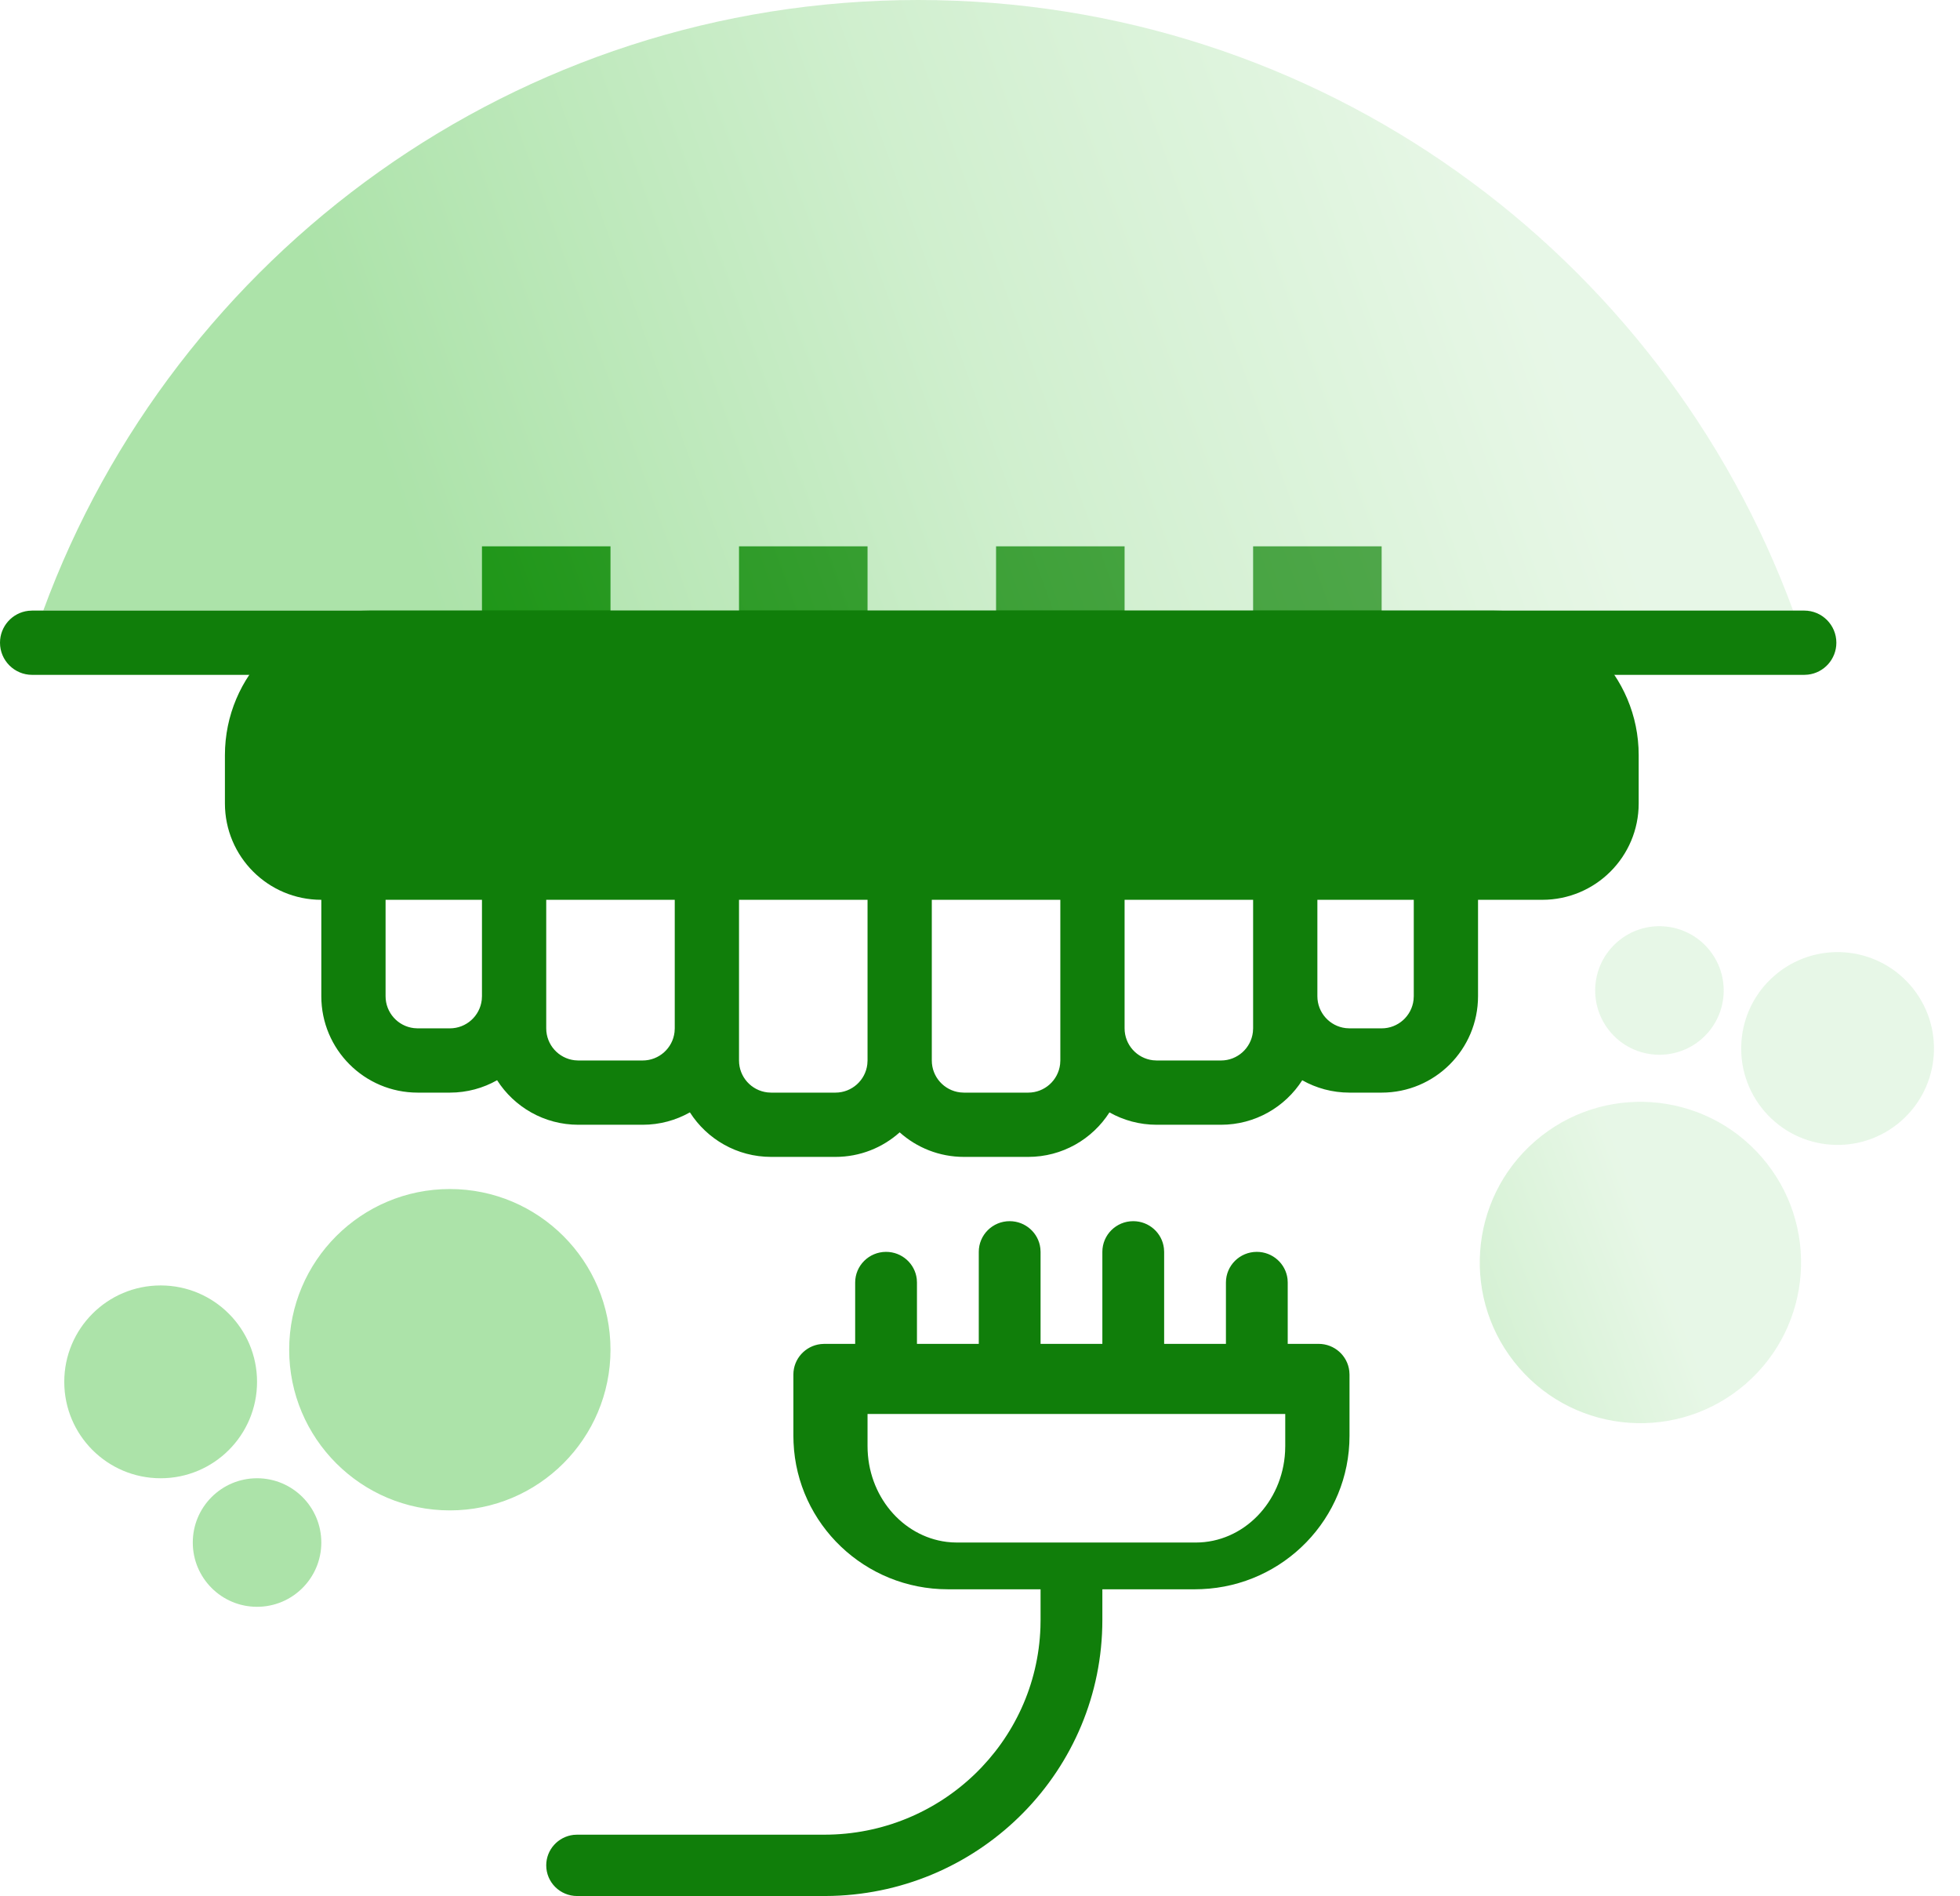 <svg width="61" height="59" viewBox="0 0 61 59" fill="none" xmlns="http://www.w3.org/2000/svg">
<path fill-rule="evenodd" clip-rule="evenodd" d="M46.5 19C48.985 19 51 21.015 51 23.5V25C51 26.657 49.657 28 48 28L46 27.999V31C46 32.657 44.657 34 43 34H42C41.465 34 40.963 33.86 40.529 33.615C39.996 34.448 39.062 35 38 35H36C35.465 35 34.963 34.86 34.529 34.615C33.996 35.448 33.062 36 32 36H30C29.232 36 28.531 35.711 28 35.236C27.47 35.711 26.769 36 26 36H24C22.938 36 22.004 35.448 21.471 34.614C21.037 34.86 20.535 35 20 35H18C16.938 35 16.004 34.448 15.471 33.614C15.037 33.86 14.535 34 14 34H13C11.343 34 10 32.657 10 31V28C8.343 28 7 26.657 7 25V23.5C7 21.015 9.015 19 11.5 19H46.5ZM27 28H23V33C23 33.513 23.386 33.935 23.883 33.993L24 34H26C26.513 34 26.936 33.614 26.993 33.117L27 33V28ZM33 28H29V33C29 33.513 29.386 33.935 29.883 33.993L30 34H32C32.513 34 32.935 33.614 32.993 33.117L33 33V28ZM39 28H35V32C35 32.513 35.386 32.935 35.883 32.993L36 33H38C38.513 33 38.935 32.614 38.993 32.117L39 32V28ZM21 28H17V32C17 32.513 17.386 32.935 17.883 32.993L18 33H20C20.513 33 20.936 32.614 20.993 32.117L21 32V28ZM44 27.999H41V31C41 31.513 41.386 31.936 41.883 31.993L42 32H43C43.513 32 43.935 31.614 43.993 31.117L44 31V27.999ZM15 27.999V31L14.993 31.117C14.935 31.614 14.513 32 14 32H13L12.883 31.993C12.386 31.936 12 31.513 12 31V27.999H15ZM19 17V19H15V17H19ZM27 17V19H23V17H27ZM35 17V19H31V17H35ZM43 17V19H39V17H43Z" fill="#107E0A"/>
<path fill-rule="evenodd" clip-rule="evenodd" d="M28.576 0C41.078 0 51.732 7.911 55.806 19H1.347C5.42 7.911 16.075 0 28.576 0Z" fill="url(#paint0_linear_1515_20607)" fill-opacity="0.4"/>
<path fill-rule="evenodd" clip-rule="evenodd" d="M56.152 19C56.705 19 57.152 19.448 57.152 20C57.152 20.513 56.766 20.936 56.269 20.993L56.152 21H1C0.448 21 0 20.552 0 20C0 19.487 0.386 19.064 0.883 19.007L1 19H56.152Z" fill="#107E0A"/>
<path fill-rule="evenodd" clip-rule="evenodd" d="M17.962 59C17.43 59 17 58.573 17 58.045C17 57.556 17.371 57.153 17.849 57.097L17.962 57.091H25.654C29.294 57.091 32.259 54.223 32.381 50.639L32.385 50.409V49.455H29.5C26.915 49.455 24.806 47.429 24.697 44.889L24.692 44.682L24.692 42.773C24.692 42.283 25.064 41.88 25.542 41.825L25.654 41.818H26.615V39.909C26.615 39.382 27.046 38.955 27.577 38.955C28.07 38.955 28.476 39.323 28.532 39.798L28.538 39.909V41.818H30.462V38.955C30.462 38.427 30.892 38 31.423 38C31.916 38 32.323 38.368 32.378 38.843L32.385 38.955V41.818H34.308V38.955C34.308 38.427 34.738 38 35.269 38C35.762 38 36.169 38.368 36.224 38.843L36.231 38.955V41.818H38.154V39.909C38.154 39.382 38.584 38.955 39.115 38.955C39.608 38.955 40.015 39.323 40.071 39.798L40.077 39.909V41.818H41.038C41.532 41.818 41.938 42.187 41.993 42.661L42 42.773V44.682C42 47.248 39.959 49.342 37.401 49.45L37.192 49.455H34.308V50.409C34.308 55.069 30.57 58.862 25.909 58.996L25.654 59H17.962ZM29.786 48H37.214C38.698 48 39.91 46.751 39.995 45.176L40 45V44H27V45C27 46.538 28.075 47.806 29.461 47.98L29.622 47.995L29.786 48Z" fill="#107E0A"/>
<path fill-rule="evenodd" clip-rule="evenodd" d="M47.773 35.513C49.858 33.701 53.016 33.922 54.827 36.006C56.639 38.09 56.418 41.248 54.334 43.06C52.25 44.871 49.092 44.651 47.28 42.566C45.469 40.482 45.69 37.324 47.773 35.513ZM55.222 30.363C56.472 29.276 58.367 29.408 59.454 30.659C60.541 31.909 60.409 33.804 59.158 34.891C57.908 35.978 56.013 35.846 54.926 34.595C53.839 33.345 53.971 31.45 55.222 30.363ZM50.334 29.312C51.167 28.587 52.431 28.676 53.155 29.509C53.88 30.343 53.791 31.606 52.958 32.331C52.124 33.056 50.861 32.967 50.136 32.134C49.412 31.3 49.5 30.037 50.334 29.312ZM8 46C9.105 46 10 46.895 10 48C10 49.105 9.105 50 8 50C6.895 50 6 49.105 6 48C6 46.895 6.895 46 8 46ZM14 37C16.761 37 19 39.239 19 42C19 44.761 16.761 47 14 47C11.239 47 9 44.761 9 42C9 39.239 11.239 37 14 37ZM5 40C6.657 40 8 41.343 8 43C8 44.657 6.657 46 5 46C3.343 46 2 44.657 2 43C2 41.343 3.343 40 5 40Z" fill="url(#paint1_linear_1515_20607)" fill-opacity="0.4"/>
<defs>
<linearGradient id="paint0_linear_1515_20607" x1="10.605" y1="10.342" x2="43.723" y2="-1.69" gradientUnits="userSpaceOnUse">
<stop stop-color="#30B829"/>
<stop offset="0.512" stop-color="#88D684"/>
<stop offset="1" stop-color="#C4EBC2"/>
</linearGradient>
<linearGradient id="paint1_linear_1515_20607" x1="11.893" y1="40.432" x2="47.021" y2="27.119" gradientUnits="userSpaceOnUse">
<stop stop-color="#30B829"/>
<stop offset="0.512" stop-color="#30B829"/>
<stop offset="1" stop-color="#C4EBC2"/>
</linearGradient>
</defs>
</svg>
